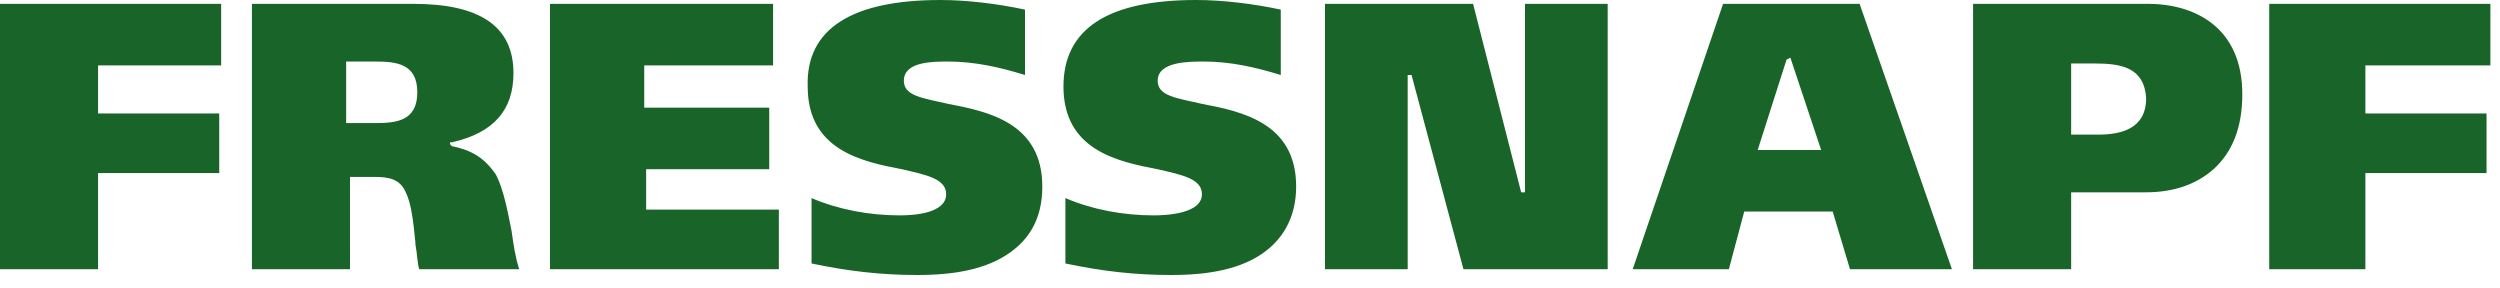 <?xml version="1.0" encoding="utf-8"?>
<!-- Generator: Adobe Illustrator 28.3.0, SVG Export Plug-In . SVG Version: 6.00 Build 0)  -->
<svg version="1.1" id="Ebene_1" xmlns="http://www.w3.org/2000/svg" xmlns:xlink="http://www.w3.org/1999/xlink" x="0px" y="0px"
	 viewBox="0 0 130 15" style="enable-background:new 0 0 130 15;" xml:space="preserve">
<style type="text/css">
	.st0{fill-rule:evenodd;clip-rule:evenodd;fill:#196428;}
</style>
<path class="st0" d="M62.2,0c1.4,0,3,0.2,4.4,0.5v3.4c-1.3-0.4-2.6-0.7-4-0.7c-0.8,0-2.4,0-2.4,1c0,0.8,1,0.9,2.3,1.2
	c2.1,0.4,4.9,1,4.9,4.3c0,1.6-0.7,2.9-2.1,3.7c-1.4,0.8-3.2,0.9-4.4,0.9c-1.9,0-3.6-0.2-5.5-0.6v-3.4c1.4,0.6,3,0.9,4.6,0.9
	c0.7,0,2.5-0.1,2.5-1.1c0-0.8-1-1-2.3-1.3c-2.1-0.4-4.9-1-4.9-4.3C55.3,1.5,57.6,0,62.2,0z M48.9,0c1.4,0,3,0.2,4.4,0.5v3.4
	c-1.3-0.4-2.6-0.7-4-0.7c-0.8,0-2.3,0-2.3,1c0,0.8,1,0.9,2.3,1.2c2.1,0.4,4.9,1,4.9,4.3c0,1.7-0.7,2.9-2.1,3.7
	c-1.4,0.8-3.2,0.9-4.4,0.9c-1.9,0-3.6-0.2-5.5-0.6v-3.4c1.4,0.6,3,0.9,4.6,0.9c0.7,0,2.4-0.1,2.4-1.1c0-0.8-1-1-2.3-1.3
	c-2.1-0.4-4.9-1-4.9-4.3C41.9,1.5,44.3,0,48.9,0L48.9,0z M40.2,0.2v3.2h-6.7v2.2H40v3.2h-6.4v2.1h6.9V14H28.6V0.2H40.2L40.2,0.2z
	 M129.5,0.2v3.2H123v2.5h6.3V9H123v5H118V0.2L129.5,0.2L129.5,0.2z M111.7,0.2c2.4,0,4.9,1.2,4.9,4.7c0,1.7-0.5,3-1.5,3.9
	c-0.9,0.8-2.1,1.2-3.5,1.2h-3.9v4h-5.1V0.2L111.7,0.2z M96.7,0.2l4.8,13.8h-5.3l-0.9-3h-4.6l-0.8,3h-5l4.7-13.8L96.7,0.2L96.7,0.2z
	 M76.6,0.2l2.5,9.8h0.2V0.2h4.3V14h-7.5L73.4,3.9h-0.2V14h-4.3V0.2H76.6L76.6,0.2z M21.5,0.2c3.5,0,5.2,1.2,5.2,3.6
	c0,1.9-1,3.1-3.2,3.6l-0.1,0l0,0v0.1l0.1,0.1l0,0c1,0.2,1.7,0.6,2.3,1.5c0.4,0.8,0.6,1.9,0.8,2.9l0,0c0.1,0.7,0.2,1.4,0.4,2h-5.2
	c-0.1-0.3-0.1-0.8-0.2-1.3l0-0.1c-0.1-1-0.2-2-0.5-2.6c-0.3-0.7-0.9-0.8-1.6-0.8h-1.3V14h-5.1V0.2H21.5z M11.5,0.2v3.2H5.1v2.5h6.3
	V9H5.1v5H0V0.2L11.5,0.2L11.5,0.2z M93.1,3L93.1,3l-0.2,0.1l-1.5,4.7h3.3L93.1,3C93.1,3.1,93.1,3,93.1,3z M108.9,3.3h-1.2v3.7h1.4
	c1.2,0,2.5-0.3,2.5-1.9C111.5,3.5,110.3,3.3,108.9,3.3L108.9,3.3z M19.5,3.2H18v3.2h1.5c1.1,0,2.2-0.1,2.2-1.6
	C21.7,3.3,20.6,3.2,19.5,3.2z"/>
</svg>
